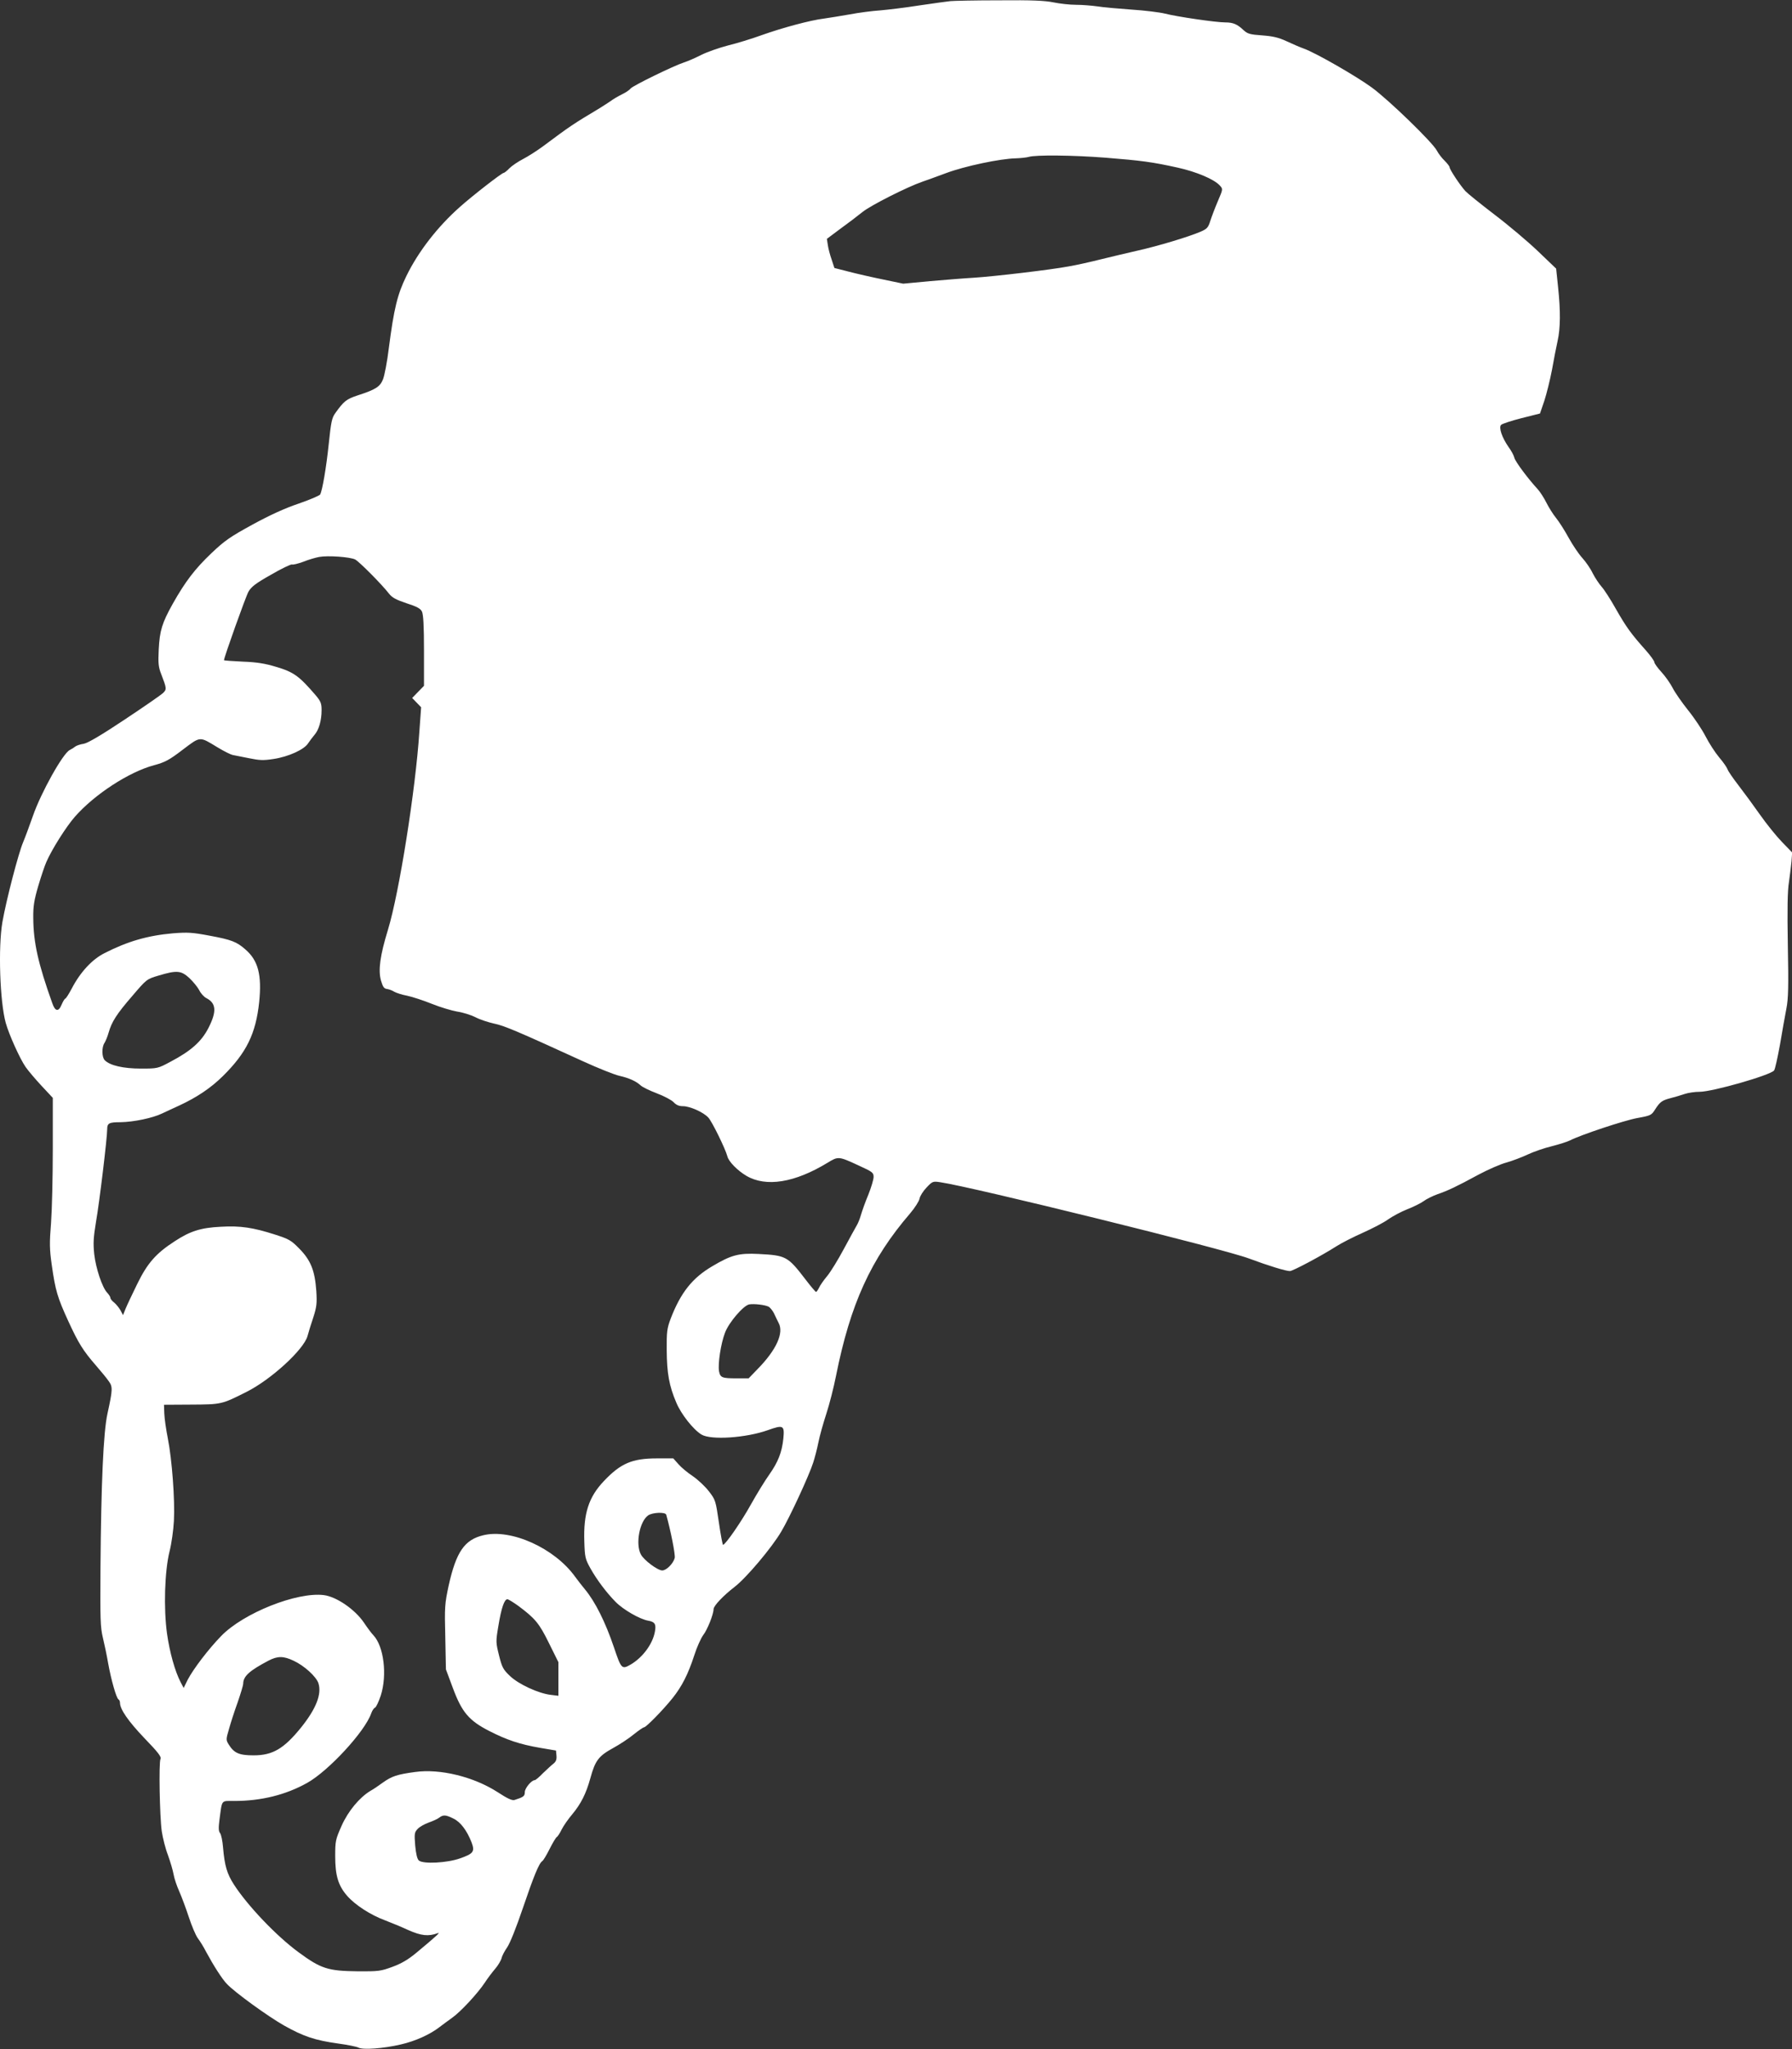 <?xml version="1.0" standalone="no"?>
<!DOCTYPE svg PUBLIC "-//W3C//DTD SVG 20010904//EN"
 "http://www.w3.org/TR/2001/REC-SVG-20010904/DTD/svg10.dtd">
<svg version="1.0" xmlns="http://www.w3.org/2000/svg"
 width="1120pt" height="1280pt" viewBox="0 0 1120 1280"
 preserveAspectRatio="xMidYMid meet">
<rect x="0" y="0" width="1120" height="1280" fill="#333333" stroke="none"/>
<g transform="translate(0,1280) scale(0.1,-0.1)"
fill="#ffffff" stroke="none">
<path d="M5940 12793 c-19 -2 -107 -14 -195 -27 -88 -14 -198 -27 -245 -31
-47 -3 -132 -14 -190 -25 -58 -10 -130 -22 -160 -26 -84 -10 -262 -58 -388
-103 -63 -23 -158 -52 -212 -65 -54 -14 -129 -40 -167 -59 -37 -19 -86 -40
-108 -47 -65 -21 -319 -145 -334 -163 -7 -10 -32 -26 -55 -37 -22 -11 -55 -30
-72 -43 -18 -12 -47 -31 -65 -42 -170 -102 -181 -109 -354 -238 -39 -29 -96
-65 -127 -81 -31 -16 -69 -42 -84 -57 -15 -16 -32 -29 -36 -29 -12 0 -198
-145 -274 -213 -139 -123 -260 -279 -334 -431 -56 -114 -78 -204 -110 -452
-10 -83 -27 -170 -36 -193 -19 -47 -45 -64 -159 -101 -70 -23 -86 -36 -139
-110 -22 -30 -27 -56 -41 -190 -16 -153 -40 -292 -54 -319 -5 -7 -65 -33 -135
-57 -86 -29 -180 -72 -288 -131 -139 -76 -174 -100 -257 -179 -103 -98 -163
-177 -241 -315 -67 -120 -82 -168 -88 -286 -4 -87 -2 -110 16 -155 34 -89 35
-94 10 -118 -13 -12 -120 -86 -239 -165 -144 -96 -229 -146 -255 -151 -22 -3
-45 -11 -53 -17 -7 -6 -23 -16 -35 -22 -43 -21 -180 -267 -230 -411 -19 -54
-46 -128 -61 -164 -30 -70 -106 -363 -130 -500 -27 -156 -16 -497 21 -630 20
-72 88 -223 124 -275 16 -23 60 -75 99 -117 l71 -76 0 -318 c0 -176 -5 -384
-11 -464 -10 -125 -10 -161 5 -265 22 -155 35 -200 103 -348 63 -137 92 -184
173 -277 31 -36 67 -79 79 -97 26 -35 26 -51 -7 -202 -26 -115 -40 -441 -44
-966 -2 -317 -1 -369 15 -435 10 -41 25 -113 33 -160 18 -101 51 -217 64 -225
6 -3 10 -13 10 -22 0 -40 51 -114 152 -220 86 -89 108 -117 101 -131 -11 -23
-5 -358 8 -451 6 -41 23 -109 39 -150 15 -42 31 -96 35 -120 4 -24 20 -72 35
-105 15 -34 42 -106 60 -161 18 -55 43 -114 56 -132 13 -17 37 -55 52 -85 47
-87 100 -170 130 -201 50 -53 257 -203 358 -260 121 -68 193 -92 336 -112 60
-8 119 -20 129 -26 29 -15 157 -5 264 20 92 21 184 63 244 110 19 14 53 40 76
56 52 36 159 151 205 220 18 28 48 67 66 88 18 21 35 51 39 65 3 15 19 45 35
68 17 24 57 124 98 245 68 200 101 281 122 294 6 4 26 37 45 75 19 38 39 71
45 75 6 3 20 25 31 48 12 23 41 65 65 93 55 66 87 129 114 227 30 110 52 138
141 187 42 23 100 61 130 86 30 24 59 44 64 44 13 0 119 108 179 183 58 73 96
147 135 266 16 51 42 108 56 127 26 33 65 131 65 163 1 21 61 84 131 138 73
56 232 244 292 346 52 87 174 350 200 432 9 28 24 84 32 125 8 41 31 122 50
180 19 58 46 164 60 235 90 450 217 729 463 1015 29 34 56 76 59 92 3 17 23
48 44 70 37 39 40 40 86 33 200 -29 1773 -417 1928 -476 121 -45 231 -79 257
-79 18 0 200 97 289 154 31 20 105 58 166 85 60 27 132 64 159 84 27 19 81 48
119 63 39 15 85 38 103 51 17 13 56 32 86 43 64 22 116 46 256 122 58 31 137
66 175 76 39 11 99 34 135 51 36 17 103 40 149 51 47 12 97 28 113 36 65 34
339 125 421 140 84 15 89 18 111 53 31 48 43 57 96 71 25 6 64 18 88 26 23 8
66 14 95 14 80 0 440 103 465 133 6 7 22 80 37 162 14 83 32 184 40 225 12 61
14 136 9 395 -4 224 -2 342 7 395 6 41 13 100 16 130 l4 55 -64 66 c-35 36
-97 113 -137 170 -40 57 -101 140 -135 184 -34 44 -65 89 -68 100 -4 11 -27
45 -53 75 -25 30 -63 89 -84 130 -21 41 -70 115 -109 163 -39 49 -83 112 -97
140 -15 29 -46 73 -70 99 -24 26 -44 54 -44 61 0 8 -24 41 -52 73 -94 105
-124 147 -188 259 -34 61 -75 124 -90 140 -15 17 -40 54 -55 83 -14 30 -44 73
-65 96 -22 24 -60 80 -86 127 -25 46 -61 102 -79 124 -18 22 -45 65 -60 95
-15 30 -40 69 -55 85 -60 65 -139 171 -145 195 -3 14 -19 44 -36 67 -42 60
-63 123 -47 139 7 7 65 26 128 42 l115 29 27 79 c14 43 36 131 48 194 11 63
27 144 35 180 18 80 19 187 3 337 l-12 115 -115 110 c-63 60 -185 163 -271
228 -85 65 -167 131 -181 146 -34 37 -99 136 -99 149 0 6 -14 24 -31 41 -17
16 -39 45 -49 64 -27 51 -300 316 -407 394 -99 72 -350 216 -423 242 -25 9
-74 30 -110 47 -50 23 -85 31 -152 36 -75 5 -91 10 -115 32 -40 38 -66 49
-115 49 -59 0 -304 36 -377 55 -33 8 -127 20 -208 25 -82 6 -177 14 -213 20
-36 5 -96 10 -135 10 -38 0 -101 7 -140 15 -53 11 -134 15 -340 13 -148 0
-286 -3 -305 -5z m969 -978 c225 -18 293 -27 451 -62 118 -26 229 -73 264
-112 20 -22 20 -22 -13 -99 -18 -42 -39 -98 -47 -123 -13 -41 -20 -49 -62 -67
-78 -33 -265 -89 -390 -117 -64 -15 -169 -39 -232 -55 -63 -16 -153 -36 -200
-44 -111 -21 -467 -63 -595 -71 -55 -3 -176 -13 -270 -21 l-170 -16 -125 26
c-69 14 -165 36 -215 49 l-90 23 -17 52 c-10 28 -21 69 -24 91 l-6 39 83 62
c46 33 109 81 140 106 51 41 278 156 374 189 22 7 89 32 149 54 115 43 337 90
435 92 31 1 67 5 81 9 42 13 274 11 479 -5z m-4689 -2510 c26 -14 168 -157
211 -213 20 -25 43 -38 109 -60 65 -21 88 -33 97 -52 9 -18 13 -89 13 -245 l0
-219 -37 -38 -37 -38 28 -29 28 -29 -11 -153 c-24 -364 -126 -1006 -196 -1236
-50 -163 -62 -253 -44 -318 12 -40 19 -51 39 -53 13 -2 33 -10 44 -17 12 -7
48 -19 81 -25 33 -7 103 -30 155 -51 52 -21 123 -42 157 -48 35 -5 86 -21 114
-35 28 -15 81 -32 117 -40 63 -13 142 -46 557 -236 94 -43 195 -83 225 -90 62
-14 106 -34 135 -61 11 -10 56 -32 101 -49 45 -17 92 -42 104 -55 17 -18 34
-25 59 -25 43 0 128 -38 158 -71 24 -26 107 -196 119 -242 8 -33 63 -89 119
-122 123 -72 302 -43 506 81 69 42 69 42 199 -18 83 -38 90 -43 90 -70 0 -16
-15 -66 -33 -111 -19 -45 -39 -102 -46 -126 -7 -25 -19 -54 -26 -65 -7 -12
-43 -77 -80 -146 -37 -69 -84 -146 -106 -172 -21 -25 -44 -58 -50 -72 -7 -14
-15 -26 -19 -26 -3 0 -33 35 -65 77 -112 146 -122 151 -295 160 -122 6 -169
-6 -287 -76 -125 -73 -199 -165 -262 -330 -22 -59 -25 -80 -24 -196 1 -143 15
-222 60 -327 30 -72 106 -168 157 -199 59 -36 279 -21 414 27 98 35 106 31 98
-52 -9 -86 -33 -147 -88 -225 -25 -35 -77 -119 -115 -187 -61 -110 -159 -251
-174 -252 -3 0 -15 63 -26 140 -20 136 -21 141 -63 195 -23 30 -68 72 -100 94
-32 21 -73 55 -90 75 l-32 36 -102 0 c-155 0 -227 -31 -332 -142 -95 -100
-128 -203 -122 -378 3 -97 6 -109 37 -165 40 -72 101 -153 158 -211 48 -49
152 -109 205 -118 41 -7 50 -22 41 -69 -14 -77 -76 -160 -150 -204 -57 -33
-60 -29 -106 107 -53 157 -117 285 -182 363 -16 19 -43 54 -60 77 -128 179
-400 302 -574 260 -118 -28 -170 -104 -217 -315 -24 -113 -26 -132 -21 -321
l4 -202 44 -118 c56 -150 100 -202 227 -267 110 -56 190 -83 317 -105 l100
-17 3 -32 c2 -24 -3 -37 -19 -50 -13 -10 -42 -37 -66 -60 -23 -24 -46 -43 -51
-43 -20 0 -62 -50 -62 -75 0 -25 -8 -31 -65 -49 -15 -4 -45 10 -103 48 -150
97 -361 149 -518 127 -111 -15 -145 -26 -201 -66 -26 -19 -61 -43 -78 -52 -68
-41 -139 -126 -180 -218 -38 -86 -40 -95 -40 -190 0 -121 19 -184 75 -248 50
-57 146 -119 235 -152 39 -15 105 -42 148 -62 79 -35 125 -40 182 -19 21 8 -4
-15 -130 -120 -54 -45 -95 -69 -152 -90 -73 -27 -87 -29 -218 -28 -185 2 -229
16 -369 119 -139 102 -318 290 -404 423 -43 67 -58 116 -68 232 -3 41 -12 82
-19 90 -9 11 -10 32 -3 85 17 126 8 115 92 115 169 0 322 38 456 113 134 75
361 321 400 434 6 17 17 34 24 36 7 3 23 37 36 76 41 128 19 307 -46 376 -11
11 -38 47 -60 80 -56 82 -171 161 -250 171 -168 21 -503 -112 -642 -256 -79
-81 -174 -206 -209 -273 l-25 -51 -19 36 c-36 70 -68 185 -85 303 -22 158 -15
391 16 515 12 47 24 132 27 190 7 132 -12 384 -38 515 -11 55 -21 125 -22 155
l-2 55 170 1 c189 1 190 1 345 79 154 77 358 264 382 349 6 23 22 75 36 116
21 66 24 87 19 166 -9 126 -34 191 -106 264 -52 53 -65 60 -152 88 -137 44
-216 56 -338 49 -125 -6 -192 -27 -288 -90 -118 -76 -172 -138 -235 -267 -31
-63 -64 -133 -73 -155 l-16 -40 -16 30 c-9 16 -27 38 -39 48 -13 10 -24 23
-24 30 0 6 -9 20 -20 32 -31 32 -71 152 -81 241 -7 68 -5 103 11 201 22 125
70 526 70 579 0 38 12 44 83 44 81 1 201 26 259 54 29 14 78 36 108 50 110 51
197 109 273 184 148 146 206 265 227 463 17 169 -6 259 -86 328 -54 48 -88 61
-223 86 -111 21 -139 22 -230 15 -158 -14 -283 -50 -428 -124 -77 -39 -150
-117 -204 -220 -18 -34 -36 -63 -41 -64 -5 -2 -15 -19 -23 -38 -19 -46 -40
-43 -58 9 -89 249 -118 380 -119 532 -1 73 5 111 31 200 18 61 41 129 51 151
35 80 123 219 178 282 123 140 338 280 495 322 67 18 93 31 178 96 114 86 104
85 218 16 41 -25 84 -46 95 -48 12 -2 57 -11 101 -20 68 -14 91 -15 155 -5 93
14 192 59 216 98 10 15 28 39 40 53 27 31 44 89 44 154 0 42 -5 55 -37 93
-104 121 -137 145 -249 178 -66 20 -119 29 -206 32 -65 3 -118 7 -118 9 0 17
136 398 153 428 18 31 45 52 141 106 65 38 124 66 131 64 6 -3 38 5 71 17 32
13 77 26 99 30 55 10 194 0 225 -16z m-1036 -2615 c24 -23 51 -56 61 -75 9
-19 29 -42 45 -50 62 -32 65 -84 13 -186 -44 -86 -110 -144 -237 -211 -80 -43
-82 -43 -186 -43 -108 0 -193 19 -225 52 -19 18 -20 82 -2 108 7 11 19 40 26
65 19 67 50 116 149 230 88 103 89 104 163 126 114 34 141 32 193 -16z m3619
-2052 c10 -5 25 -24 34 -41 8 -18 21 -44 29 -60 35 -63 -14 -170 -131 -289
l-56 -58 -74 0 c-92 0 -103 4 -111 44 -8 45 11 173 37 240 23 64 116 172 152
178 31 5 98 -3 120 -14z m-639 -1300 c27 -96 58 -250 53 -270 -9 -35 -52 -78
-78 -78 -29 0 -116 65 -134 101 -34 65 -8 205 46 243 28 19 108 22 113 4z
m-925 -569 c106 -79 131 -109 192 -233 l59 -119 0 -105 0 -105 -49 6 c-75 9
-198 65 -253 117 -43 41 -50 53 -69 129 -20 81 -21 85 -4 185 18 110 37 166
56 166 7 0 37 -19 68 -41z m-1404 -343 c67 -31 141 -99 155 -140 22 -68 -14
-160 -109 -278 -107 -132 -177 -173 -296 -173 -90 0 -122 14 -155 67 -18 29
-18 32 1 97 10 36 34 111 54 166 19 55 35 108 35 117 0 47 39 82 159 145 56
29 93 29 156 -1z m999 -986 c44 -21 84 -74 113 -148 22 -58 13 -71 -73 -101
-79 -28 -229 -36 -256 -13 -10 8 -18 40 -23 93 -6 75 -5 83 16 105 12 13 43
30 68 39 25 9 55 22 65 30 26 20 42 19 90 -5z"/>
</g>
</svg>
